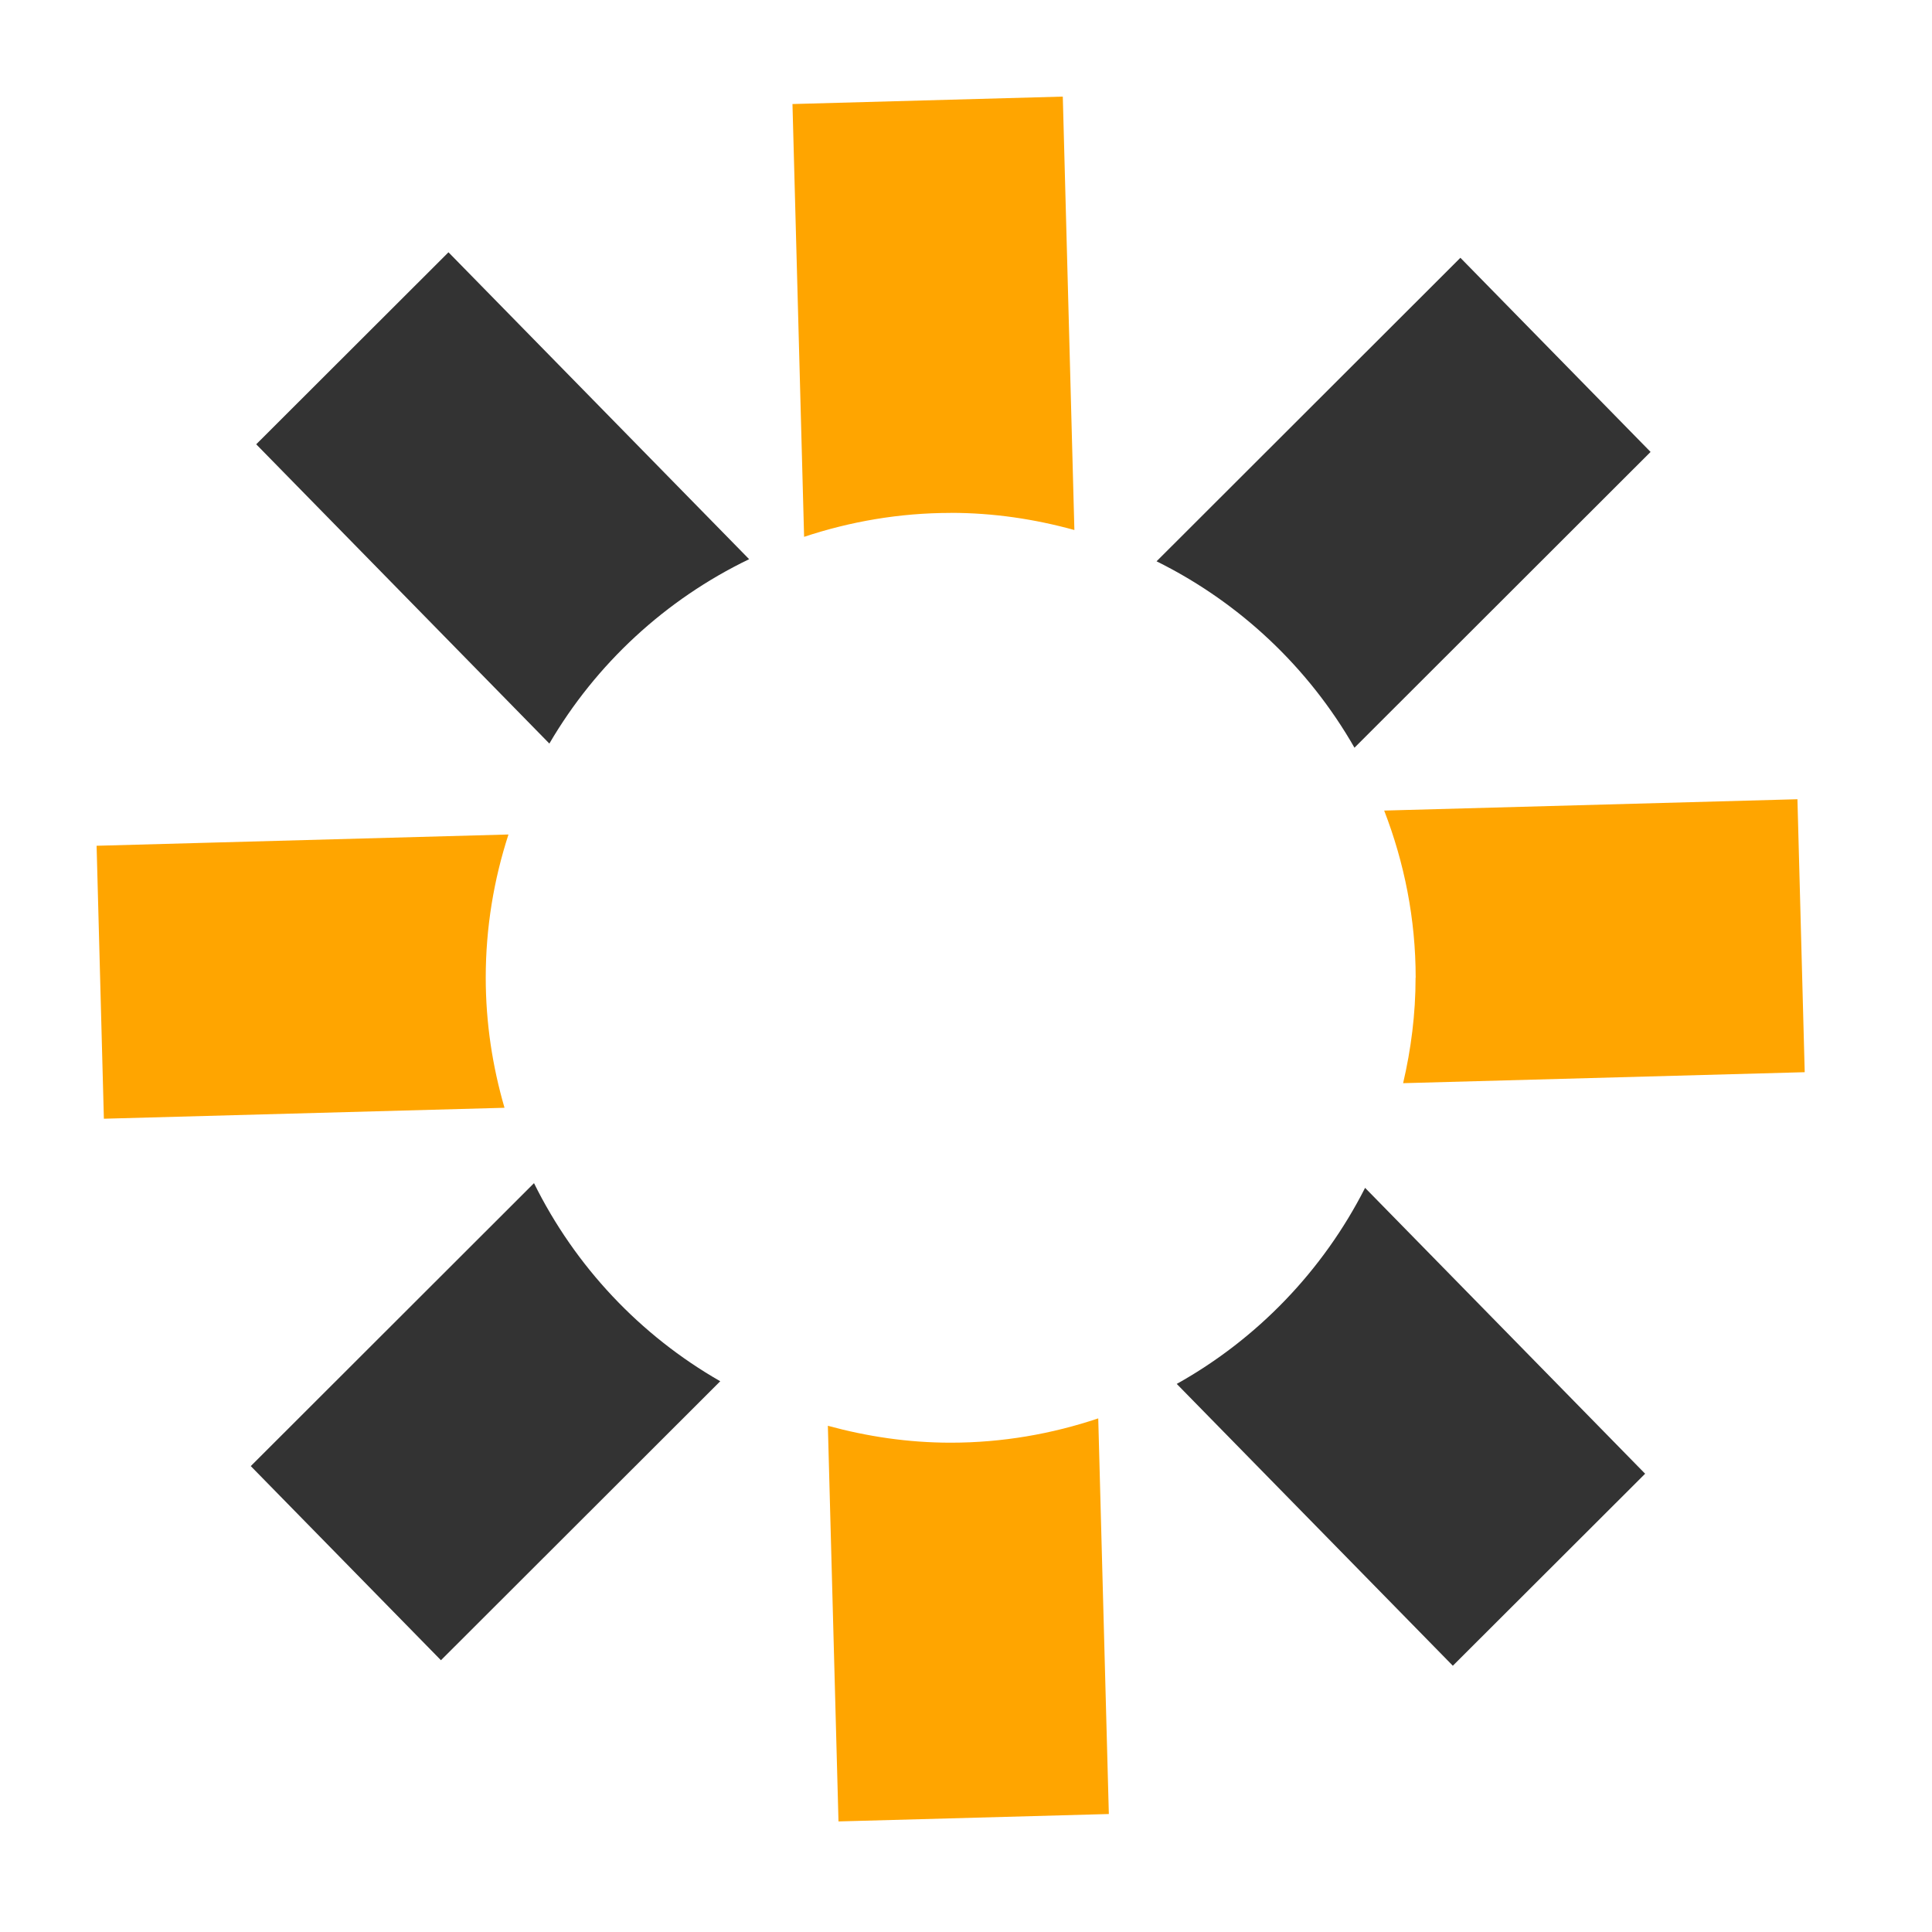 <svg width="60" height="60" viewBox="0 0 60 60" fill="none" xmlns="http://www.w3.org/2000/svg">
<path d="M42.063 23.222L51.26 14.035L45.354 8.006L35.918 17.432C38.499 18.71 40.64 20.729 42.065 23.222H42.063Z" fill="#333333"/>
<path d="M29.523 15.927C30.857 15.927 32.141 16.122 33.366 16.46L33.006 3L24.611 3.231L24.972 16.672C26.404 16.197 27.932 15.929 29.525 15.929L29.523 15.927Z" fill="#FFA500"/>
<path d="M43.962 30.365C43.962 31.493 43.821 32.586 43.575 33.639L56.047 33.298L55.821 24.821L42.987 25.173C43.611 26.787 43.965 28.533 43.965 30.365H43.962Z" fill="#FFA500"/>
<path d="M23.267 17.368L13.928 7.835L7.957 13.798L17.061 23.092C18.508 20.616 20.669 18.617 23.265 17.366L23.267 17.368Z" fill="#333333"/>
<path d="M36.544 42.978L45.119 51.731L51.091 45.768L42.394 36.89C41.091 39.454 39.051 41.579 36.546 42.978H36.544Z" fill="#333333"/>
<path d="M15.085 30.364C15.085 28.81 15.336 27.318 15.791 25.916L3 26.266L3.226 34.743L15.668 34.403C15.295 33.121 15.085 31.768 15.085 30.364Z" fill="#FFA500"/>
<path d="M29.523 44.804C28.201 44.804 26.927 44.611 25.71 44.279L26.04 56.566L34.436 56.336L34.107 44.049C32.666 44.533 31.128 44.804 29.523 44.804Z" fill="#FFA500"/>
<path d="M16.584 36.744L7.788 45.531L13.694 51.56L22.368 42.896C19.877 41.47 17.86 39.327 16.584 36.744Z" fill="#333333"/>
</svg>
